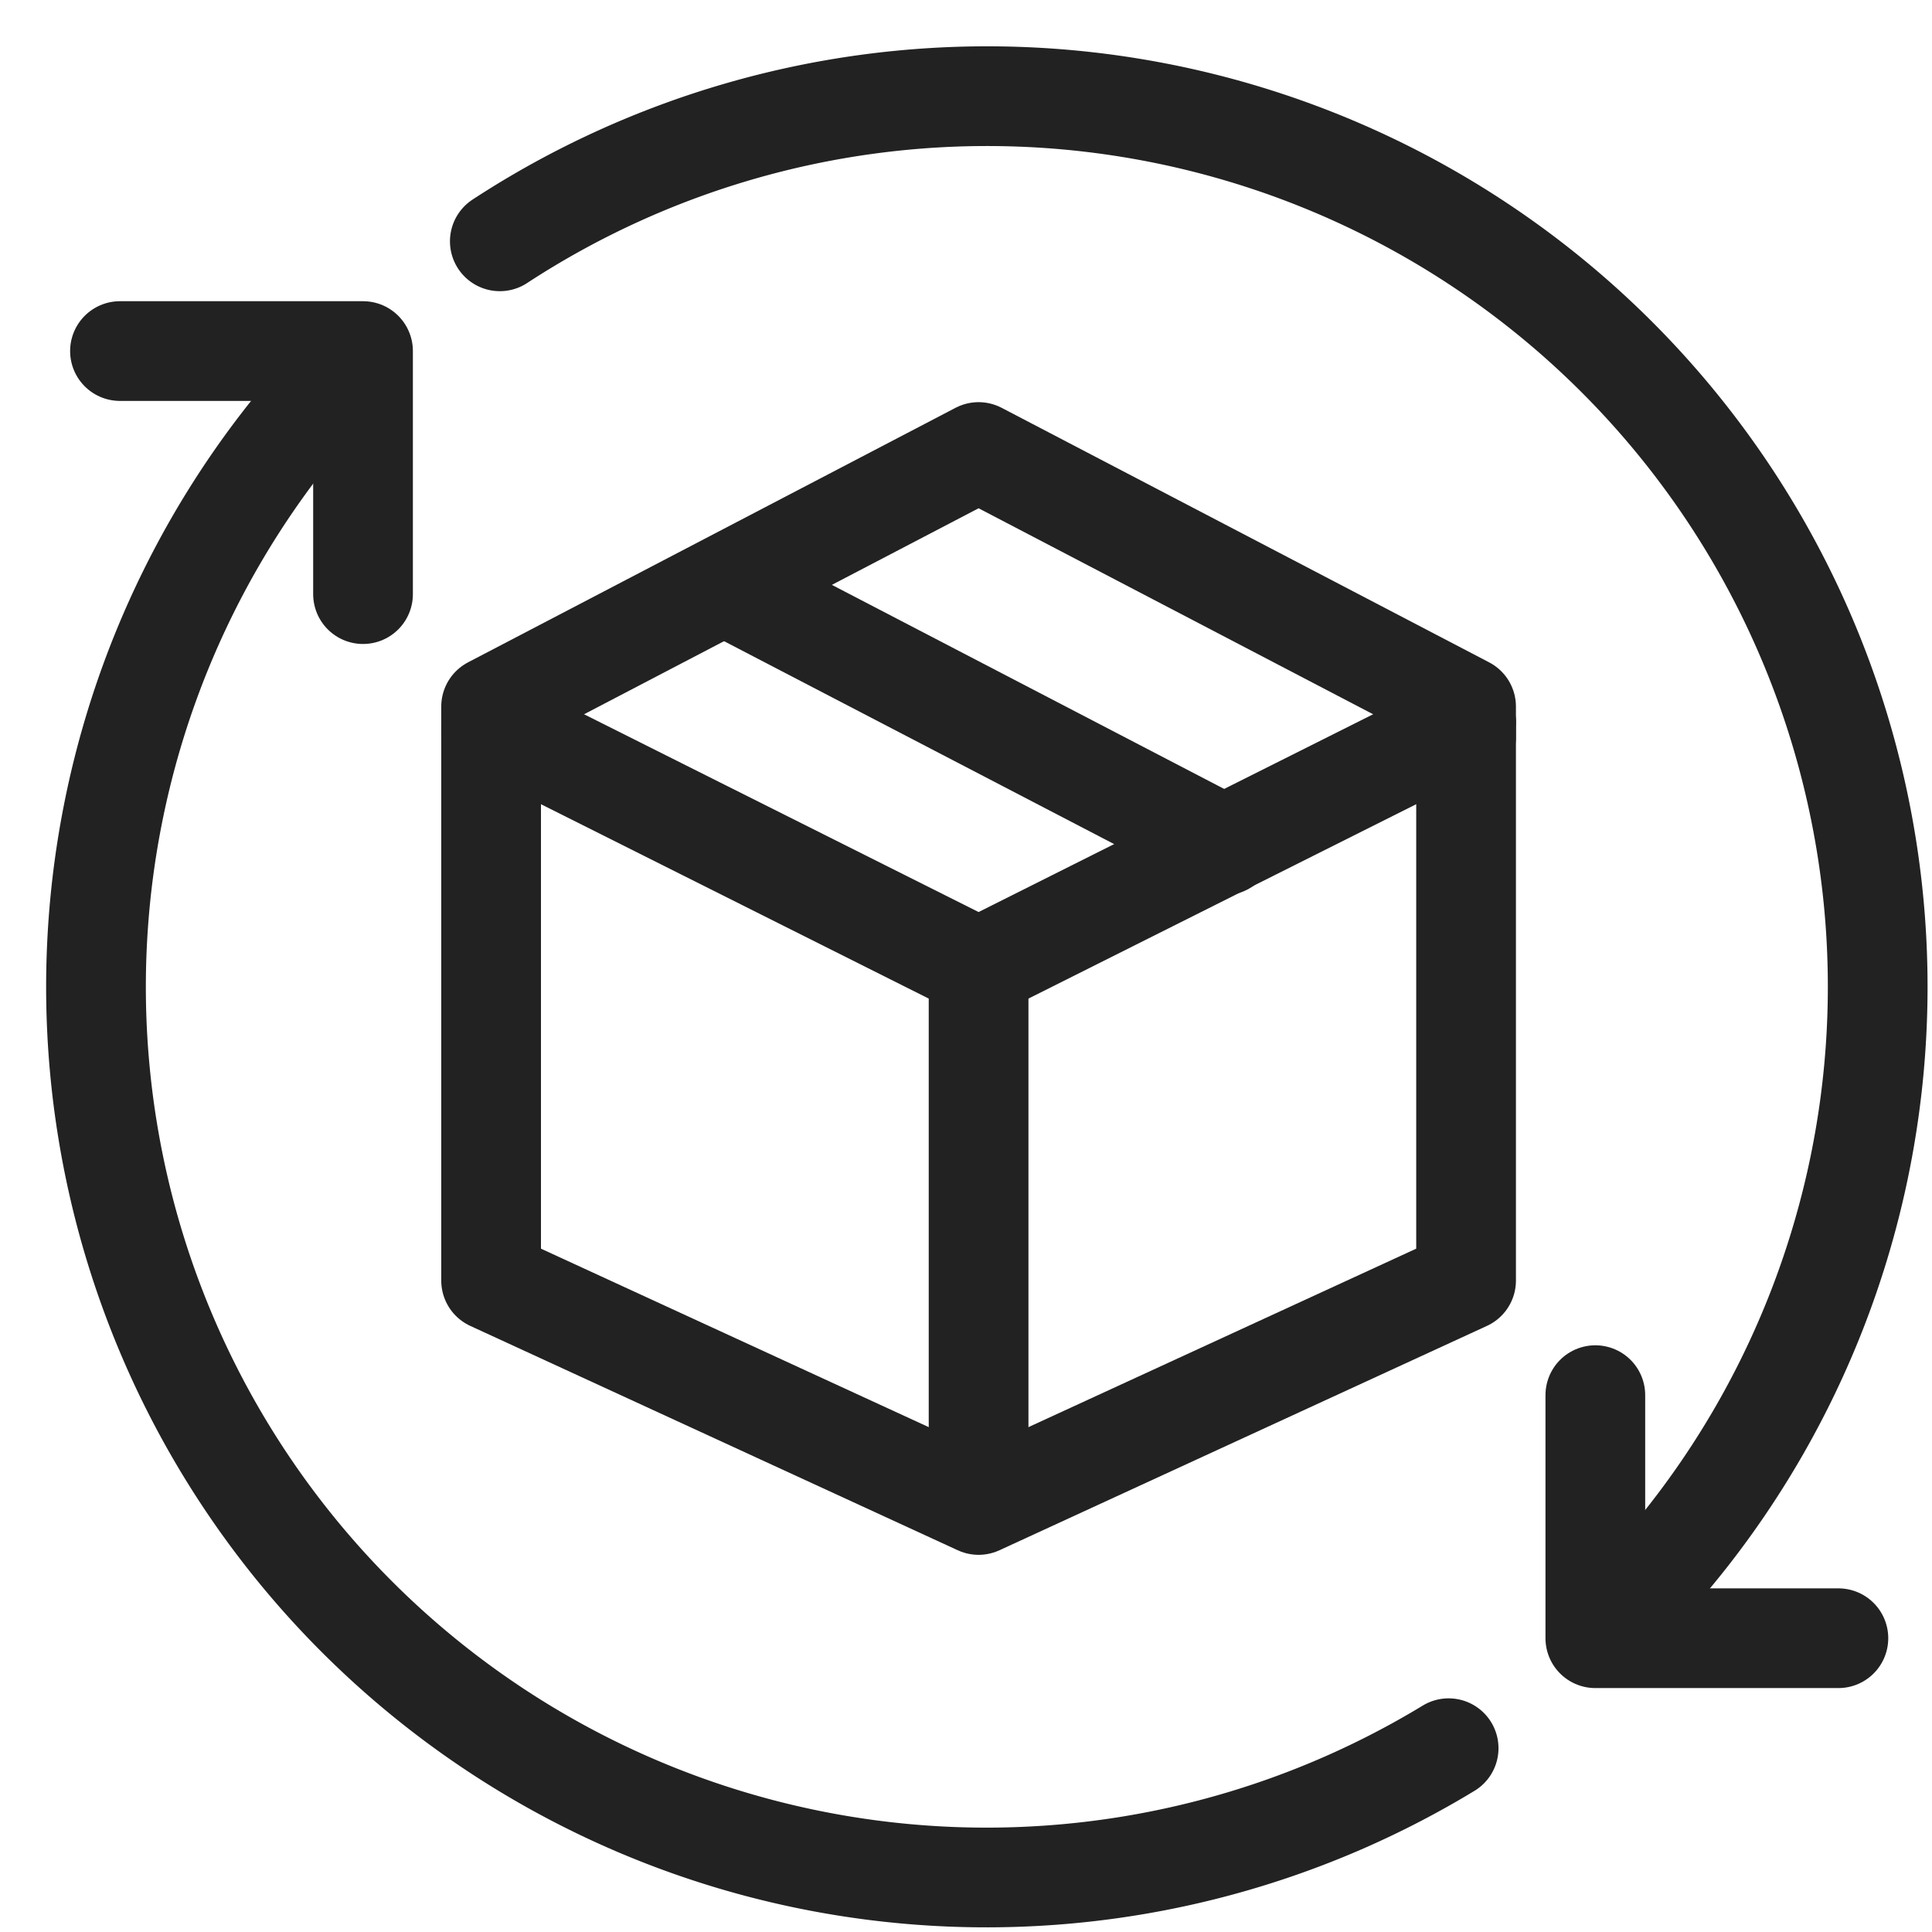 <svg xmlns="http://www.w3.org/2000/svg" xmlns:xlink="http://www.w3.org/1999/xlink" width="31" height="31" viewBox="0 0 31 31">
  <defs>
    <clipPath id="clip-path">
      <rect id="Rectangle_17" data-name="Rectangle 17" width="31" height="31" transform="translate(-1 -1)" fill="none"/>
    </clipPath>
  </defs>
  <g id="easy-returns" transform="translate(1 1)">
    <line id="Line_2" data-name="Line 2" y2="8.132" transform="translate(14.702 14.613)" fill="none" stroke="#222" stroke-linecap="round" stroke-linejoin="round" stroke-width="1.6"/>
    <path id="Path_3" data-name="Path 3" d="M78.832,97.233v8.96l-7.822,3.6-7.822-3.6v-8.96" transform="translate(-56.308 -86.645)" fill="none" stroke="#222" stroke-linecap="round" stroke-linejoin="round" stroke-width="1.6"/>
    <path id="Path_4" data-name="Path 4" d="M78.832,97.636V97.42l-7.822,3.921L63.188,97.42v.216" transform="translate(-56.308 -86.812)" fill="none" stroke="#222" stroke-linecap="round" stroke-linejoin="round" stroke-width="1.6"/>
    <path id="Path_5" data-name="Path 5" d="M78.832,61.731v-.217L71.01,57.43l-7.822,4.084v.217" transform="translate(-56.308 -51.177)" fill="none" stroke="#222" stroke-linecap="round" stroke-linejoin="round" stroke-width="1.6"/>
    <line id="Line_3" data-name="Line 3" x2="7.999" y2="4.161" transform="translate(10.648 8.402)" fill="none" stroke="#222" stroke-linecap="round" stroke-linejoin="round" stroke-width="1.6"/>
    <g id="Group_6" data-name="Group 6">
      <g id="Group_5" data-name="Group 5" clip-path="url(#clip-path)">
        <path id="Path_6" data-name="Path 6" d="M8.5,42.552h3.9v3.9" transform="translate(-7.575 -37.919)" fill="none" stroke="#222" stroke-linecap="round" stroke-linejoin="round" stroke-width="1.6"/>
        <path id="Path_7" data-name="Path 7" d="M229.823,200.329h-3.9v-3.9" transform="translate(-201.325 -175.043)" fill="none" stroke="#222" stroke-linecap="round" stroke-linejoin="round" stroke-width="1.6"/>
        <path id="Path_8" data-name="Path 8" d="M64.468,7.328A14.29,14.29,0,0,1,82.083,29.693" transform="translate(-57.448 -4.456)" fill="none" stroke="#222" stroke-linecap="round" stroke-linejoin="round" stroke-width="1.6"/>
        <path id="Path_9" data-name="Path 9" d="M9.165,43.611A14.289,14.289,0,0,0,26.7,65.913" transform="translate(-4.456 -38.862)" fill="none" stroke="#222" stroke-linecap="round" stroke-linejoin="round" stroke-width="1.6"/>
      </g>
    </g>
  </g>
</svg>
